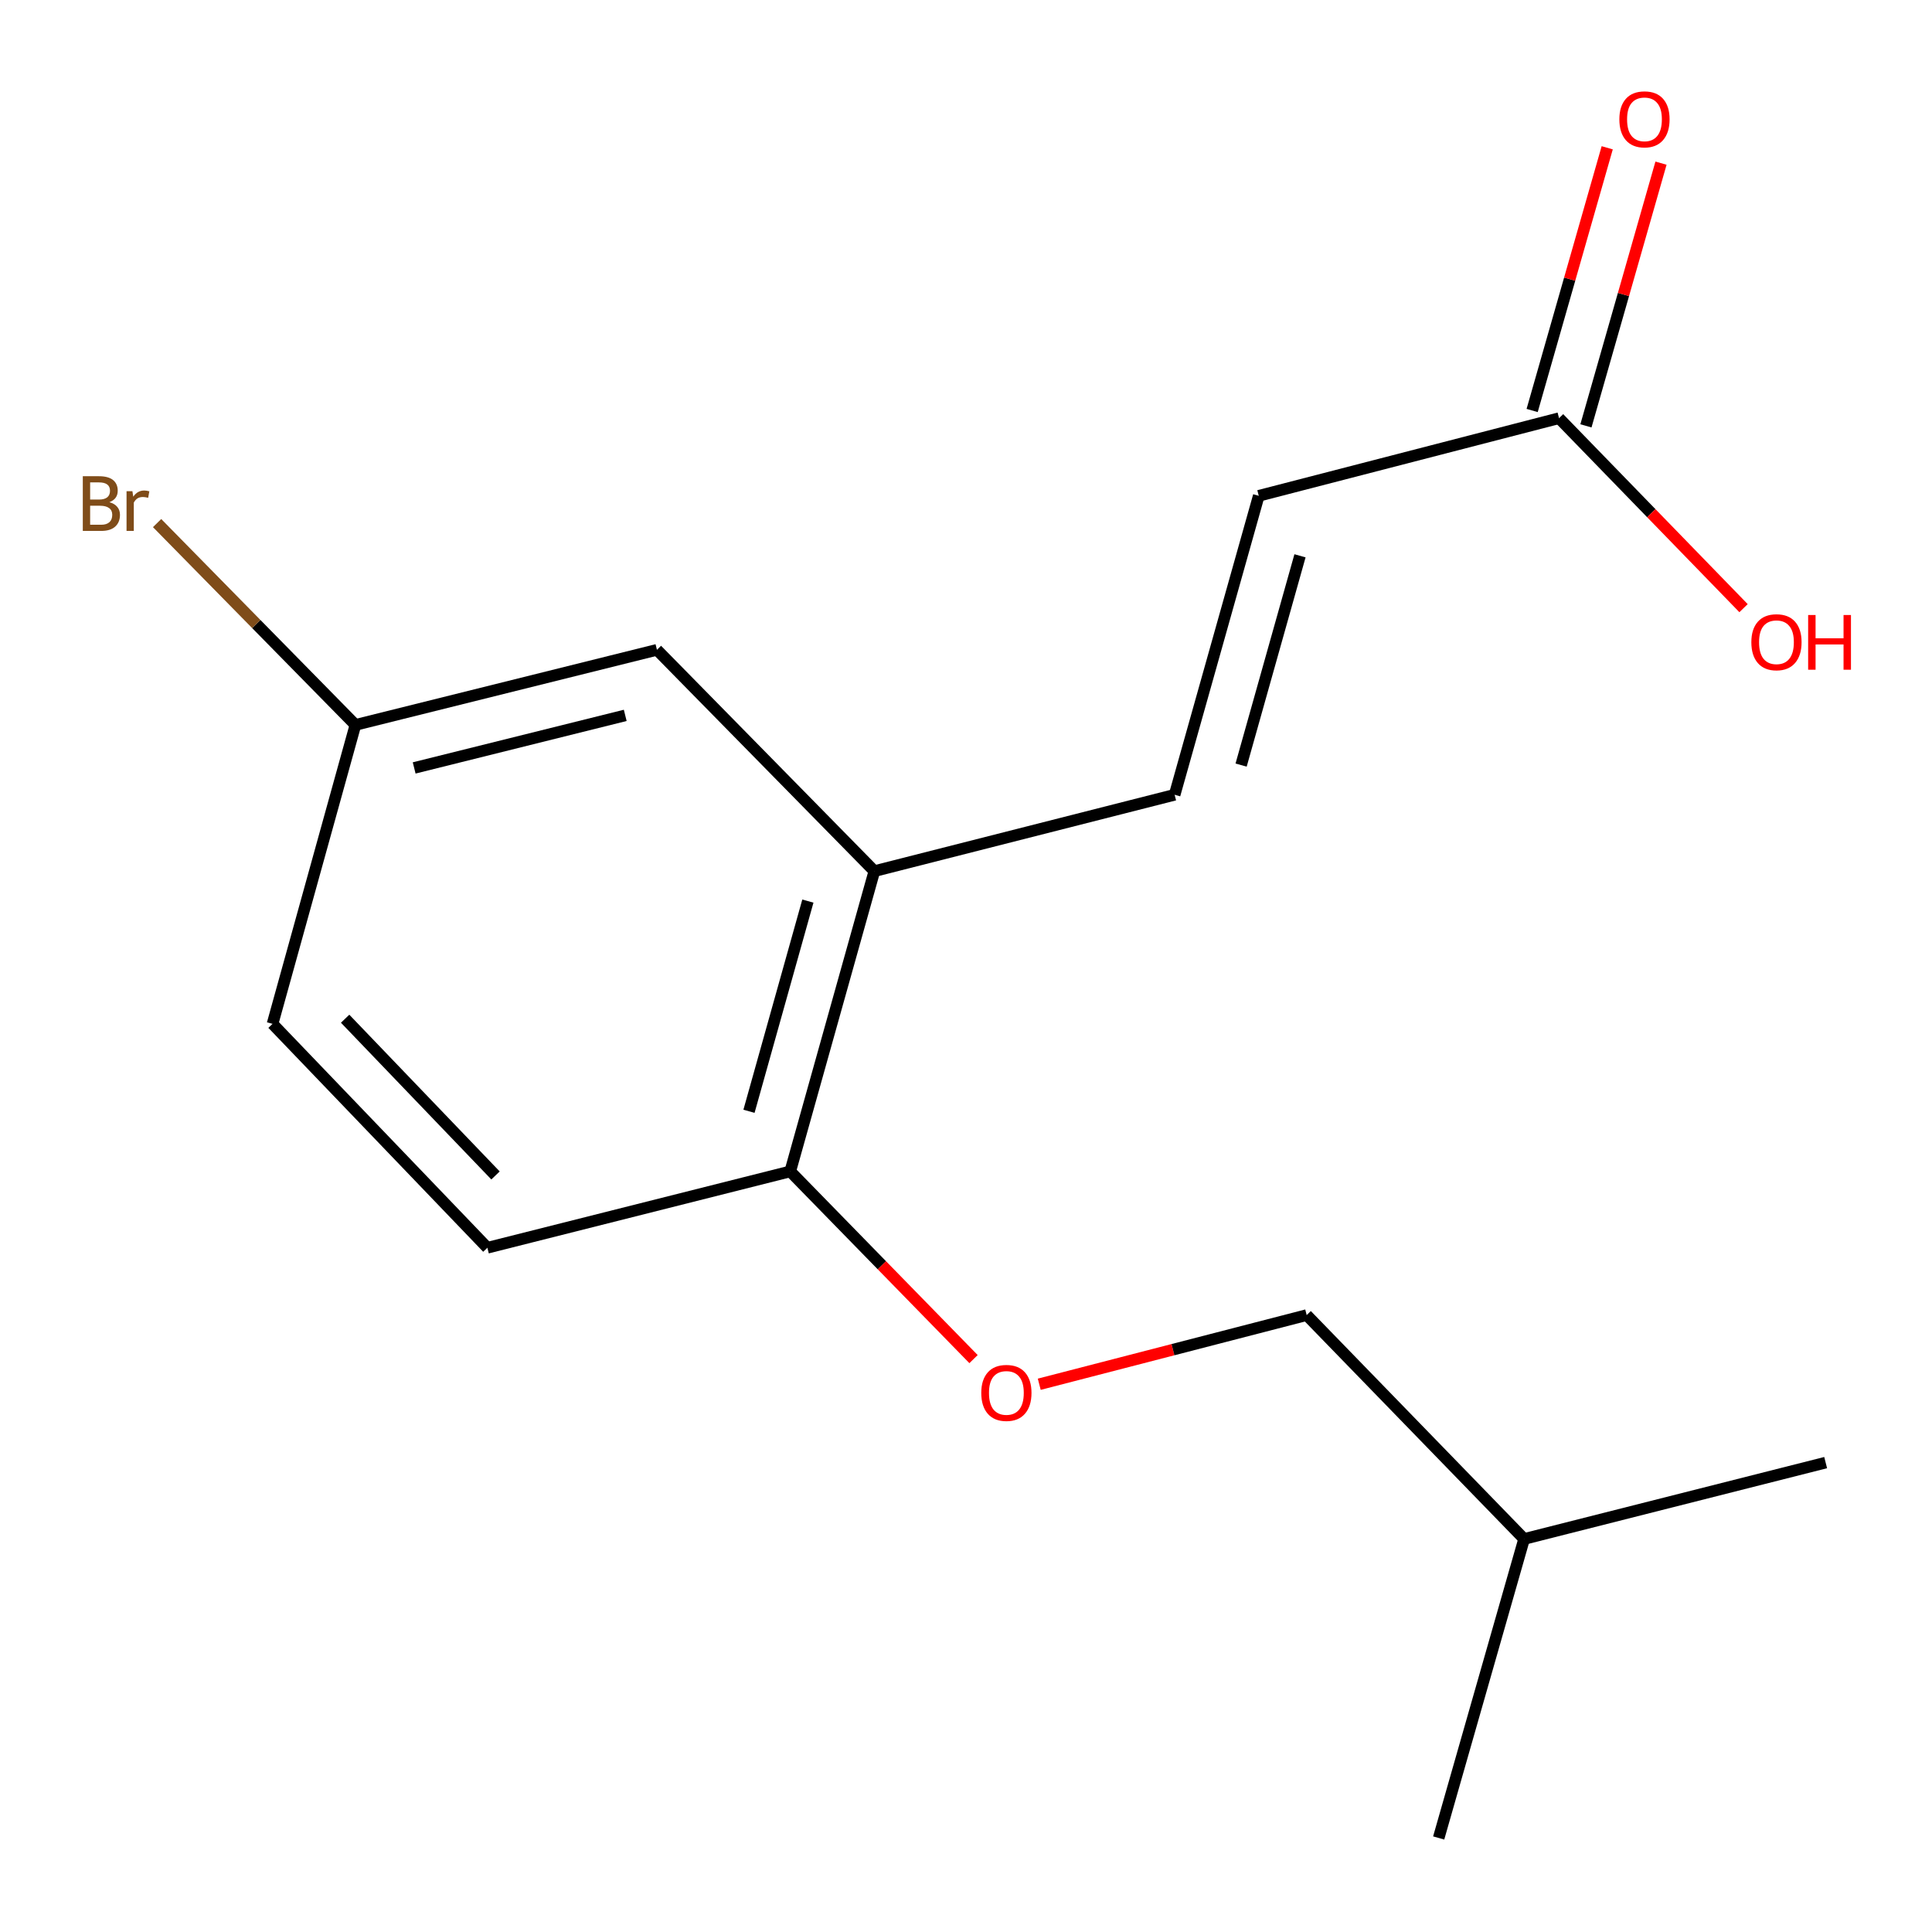 <?xml version='1.0' encoding='iso-8859-1'?>
<svg version='1.1' baseProfile='full'
              xmlns='http://www.w3.org/2000/svg'
                      xmlns:rdkit='http://www.rdkit.org/xml'
                      xmlns:xlink='http://www.w3.org/1999/xlink'
                  xml:space='preserve'
width='1000px' height='1000px' viewBox='0 0 1000 1000'>
<!-- END OF HEADER -->
<rect style='opacity:1.0;fill:#FFFFFF;stroke:none' width='1000' height='1000' x='0' y='0'> </rect>
<path class='bond-0' d='M 607.991,411.377 L 452.569,450.9' style='fill:none;fill-rule:evenodd;stroke:#000000;stroke-width:6px;stroke-linecap:butt;stroke-linejoin:miter;stroke-opacity:1' />
<path class='bond-1' d='M 607.991,411.377 L 651.535,256.63' style='fill:none;fill-rule:evenodd;stroke:#000000;stroke-width:6px;stroke-linecap:butt;stroke-linejoin:miter;stroke-opacity:1' />
<path class='bond-1' d='M 642.395,396.008 L 672.876,287.685' style='fill:none;fill-rule:evenodd;stroke:#000000;stroke-width:6px;stroke-linecap:butt;stroke-linejoin:miter;stroke-opacity:1' />
<path class='bond-3' d='M 452.569,450.9 L 409.024,606.321' style='fill:none;fill-rule:evenodd;stroke:#000000;stroke-width:6px;stroke-linecap:butt;stroke-linejoin:miter;stroke-opacity:1' />
<path class='bond-3' d='M 418.156,466.401 L 387.675,575.197' style='fill:none;fill-rule:evenodd;stroke:#000000;stroke-width:6px;stroke-linecap:butt;stroke-linejoin:miter;stroke-opacity:1' />
<path class='bond-5' d='M 452.569,450.9 L 340.032,336.352' style='fill:none;fill-rule:evenodd;stroke:#000000;stroke-width:6px;stroke-linecap:butt;stroke-linejoin:miter;stroke-opacity:1' />
<path class='bond-2' d='M 651.535,256.63 L 806.957,216.448' style='fill:none;fill-rule:evenodd;stroke:#000000;stroke-width:6px;stroke-linecap:butt;stroke-linejoin:miter;stroke-opacity:1' />
<path class='bond-6' d='M 820.877,220.425 L 840.304,152.436' style='fill:none;fill-rule:evenodd;stroke:#000000;stroke-width:6px;stroke-linecap:butt;stroke-linejoin:miter;stroke-opacity:1' />
<path class='bond-6' d='M 840.304,152.436 L 859.73,84.447' style='fill:none;fill-rule:evenodd;stroke:#FF0000;stroke-width:6px;stroke-linecap:butt;stroke-linejoin:miter;stroke-opacity:1' />
<path class='bond-6' d='M 793.037,212.47 L 812.463,144.481' style='fill:none;fill-rule:evenodd;stroke:#000000;stroke-width:6px;stroke-linecap:butt;stroke-linejoin:miter;stroke-opacity:1' />
<path class='bond-6' d='M 812.463,144.481 L 831.89,76.492' style='fill:none;fill-rule:evenodd;stroke:#FF0000;stroke-width:6px;stroke-linecap:butt;stroke-linejoin:miter;stroke-opacity:1' />
<path class='bond-9' d='M 806.957,216.448 L 854.706,265.617' style='fill:none;fill-rule:evenodd;stroke:#000000;stroke-width:6px;stroke-linecap:butt;stroke-linejoin:miter;stroke-opacity:1' />
<path class='bond-9' d='M 854.706,265.617 L 902.456,314.786' style='fill:none;fill-rule:evenodd;stroke:#FF0000;stroke-width:6px;stroke-linecap:butt;stroke-linejoin:miter;stroke-opacity:1' />
<path class='bond-4' d='M 409.024,606.321 L 456.461,654.898' style='fill:none;fill-rule:evenodd;stroke:#000000;stroke-width:6px;stroke-linecap:butt;stroke-linejoin:miter;stroke-opacity:1' />
<path class='bond-4' d='M 456.461,654.898 L 503.899,703.474' style='fill:none;fill-rule:evenodd;stroke:#FF0000;stroke-width:6px;stroke-linecap:butt;stroke-linejoin:miter;stroke-opacity:1' />
<path class='bond-7' d='M 409.024,606.321 L 252.267,645.844' style='fill:none;fill-rule:evenodd;stroke:#000000;stroke-width:6px;stroke-linecap:butt;stroke-linejoin:miter;stroke-opacity:1' />
<path class='bond-10' d='M 537.916,716.485 L 607.128,698.586' style='fill:none;fill-rule:evenodd;stroke:#FF0000;stroke-width:6px;stroke-linecap:butt;stroke-linejoin:miter;stroke-opacity:1' />
<path class='bond-10' d='M 607.128,698.586 L 676.34,680.687' style='fill:none;fill-rule:evenodd;stroke:#000000;stroke-width:6px;stroke-linecap:butt;stroke-linejoin:miter;stroke-opacity:1' />
<path class='bond-8' d='M 340.032,336.352 L 183.967,375.215' style='fill:none;fill-rule:evenodd;stroke:#000000;stroke-width:6px;stroke-linecap:butt;stroke-linejoin:miter;stroke-opacity:1' />
<path class='bond-8' d='M 323.619,370.278 L 214.373,397.482' style='fill:none;fill-rule:evenodd;stroke:#000000;stroke-width:6px;stroke-linecap:butt;stroke-linejoin:miter;stroke-opacity:1' />
<path class='bond-16' d='M 252.267,645.844 L 141.066,529.946' style='fill:none;fill-rule:evenodd;stroke:#000000;stroke-width:6px;stroke-linecap:butt;stroke-linejoin:miter;stroke-opacity:1' />
<path class='bond-16' d='M 256.48,608.413 L 178.639,527.284' style='fill:none;fill-rule:evenodd;stroke:#000000;stroke-width:6px;stroke-linecap:butt;stroke-linejoin:miter;stroke-opacity:1' />
<path class='bond-11' d='M 183.967,375.215 L 141.066,529.946' style='fill:none;fill-rule:evenodd;stroke:#000000;stroke-width:6px;stroke-linecap:butt;stroke-linejoin:miter;stroke-opacity:1' />
<path class='bond-12' d='M 183.967,375.215 L 132.64,322.979' style='fill:none;fill-rule:evenodd;stroke:#000000;stroke-width:6px;stroke-linecap:butt;stroke-linejoin:miter;stroke-opacity:1' />
<path class='bond-12' d='M 132.64,322.979 L 81.313,270.743' style='fill:none;fill-rule:evenodd;stroke:#7F4C19;stroke-width:6px;stroke-linecap:butt;stroke-linejoin:miter;stroke-opacity:1' />
<path class='bond-13' d='M 676.34,680.687 L 788.877,796.569' style='fill:none;fill-rule:evenodd;stroke:#000000;stroke-width:6px;stroke-linecap:butt;stroke-linejoin:miter;stroke-opacity:1' />
<path class='bond-14' d='M 788.877,796.569 L 944.958,757.046' style='fill:none;fill-rule:evenodd;stroke:#000000;stroke-width:6px;stroke-linecap:butt;stroke-linejoin:miter;stroke-opacity:1' />
<path class='bond-15' d='M 788.877,796.569 L 744.657,951.332' style='fill:none;fill-rule:evenodd;stroke:#000000;stroke-width:6px;stroke-linecap:butt;stroke-linejoin:miter;stroke-opacity:1' />
<path  class='atom-5' d='M 507.902 720.965
Q 507.902 714.165, 511.262 710.365
Q 514.622 706.565, 520.902 706.565
Q 527.182 706.565, 530.542 710.365
Q 533.902 714.165, 533.902 720.965
Q 533.902 727.845, 530.502 731.765
Q 527.102 735.645, 520.902 735.645
Q 514.662 735.645, 511.262 731.765
Q 507.902 727.885, 507.902 720.965
M 520.902 732.445
Q 525.222 732.445, 527.542 729.565
Q 529.902 726.645, 529.902 720.965
Q 529.902 715.405, 527.542 712.605
Q 525.222 709.765, 520.902 709.765
Q 516.582 709.765, 514.222 712.565
Q 511.902 715.365, 511.902 720.965
Q 511.902 726.685, 514.222 729.565
Q 516.582 732.445, 520.902 732.445
' fill='#FF0000'/>
<path  class='atom-7' d='M 838.177 61.765
Q 838.177 54.965, 841.537 51.165
Q 844.897 47.365, 851.177 47.365
Q 857.457 47.365, 860.817 51.165
Q 864.177 54.965, 864.177 61.765
Q 864.177 68.645, 860.777 72.565
Q 857.377 76.445, 851.177 76.445
Q 844.937 76.445, 841.537 72.565
Q 838.177 68.685, 838.177 61.765
M 851.177 73.245
Q 855.497 73.245, 857.817 70.365
Q 860.177 67.445, 860.177 61.765
Q 860.177 56.205, 857.817 53.405
Q 855.497 50.565, 851.177 50.565
Q 846.857 50.565, 844.497 53.365
Q 842.177 56.165, 842.177 61.765
Q 842.177 67.485, 844.497 70.365
Q 846.857 73.245, 851.177 73.245
' fill='#FF0000'/>
<path  class='atom-10' d='M 906.494 332.41
Q 906.494 325.61, 909.854 321.81
Q 913.214 318.01, 919.494 318.01
Q 925.774 318.01, 929.134 321.81
Q 932.494 325.61, 932.494 332.41
Q 932.494 339.29, 929.094 343.21
Q 925.694 347.09, 919.494 347.09
Q 913.254 347.09, 909.854 343.21
Q 906.494 339.33, 906.494 332.41
M 919.494 343.89
Q 923.814 343.89, 926.134 341.01
Q 928.494 338.09, 928.494 332.41
Q 928.494 326.85, 926.134 324.05
Q 923.814 321.21, 919.494 321.21
Q 915.174 321.21, 912.814 324.01
Q 910.494 326.81, 910.494 332.41
Q 910.494 338.13, 912.814 341.01
Q 915.174 343.89, 919.494 343.89
' fill='#FF0000'/>
<path  class='atom-10' d='M 935.894 318.33
L 939.734 318.33
L 939.734 330.37
L 954.214 330.37
L 954.214 318.33
L 958.054 318.33
L 958.054 346.65
L 954.214 346.65
L 954.214 333.57
L 939.734 333.57
L 939.734 346.65
L 935.894 346.65
L 935.894 318.33
' fill='#FF0000'/>
<path  class='atom-13' d='M 56.618 259.932
Q 59.338 260.692, 60.698 262.372
Q 62.098 264.012, 62.098 266.452
Q 62.098 270.372, 59.578 272.612
Q 57.098 274.812, 52.378 274.812
L 42.858 274.812
L 42.858 246.492
L 51.218 246.492
Q 56.058 246.492, 58.498 248.452
Q 60.938 250.412, 60.938 254.012
Q 60.938 258.292, 56.618 259.932
M 46.658 249.692
L 46.658 258.572
L 51.218 258.572
Q 54.018 258.572, 55.458 257.452
Q 56.938 256.292, 56.938 254.012
Q 56.938 249.692, 51.218 249.692
L 46.658 249.692
M 52.378 271.612
Q 55.138 271.612, 56.618 270.292
Q 58.098 268.972, 58.098 266.452
Q 58.098 264.132, 56.458 262.972
Q 54.858 261.772, 51.778 261.772
L 46.658 261.772
L 46.658 271.612
L 52.378 271.612
' fill='#7F4C19'/>
<path  class='atom-13' d='M 68.538 254.252
L 68.978 257.092
Q 71.138 253.892, 74.658 253.892
Q 75.778 253.892, 77.298 254.292
L 76.698 257.652
Q 74.978 257.252, 74.018 257.252
Q 72.338 257.252, 71.218 257.932
Q 70.138 258.572, 69.258 260.132
L 69.258 274.812
L 65.498 274.812
L 65.498 254.252
L 68.538 254.252
' fill='#7F4C19'/>
</svg>
